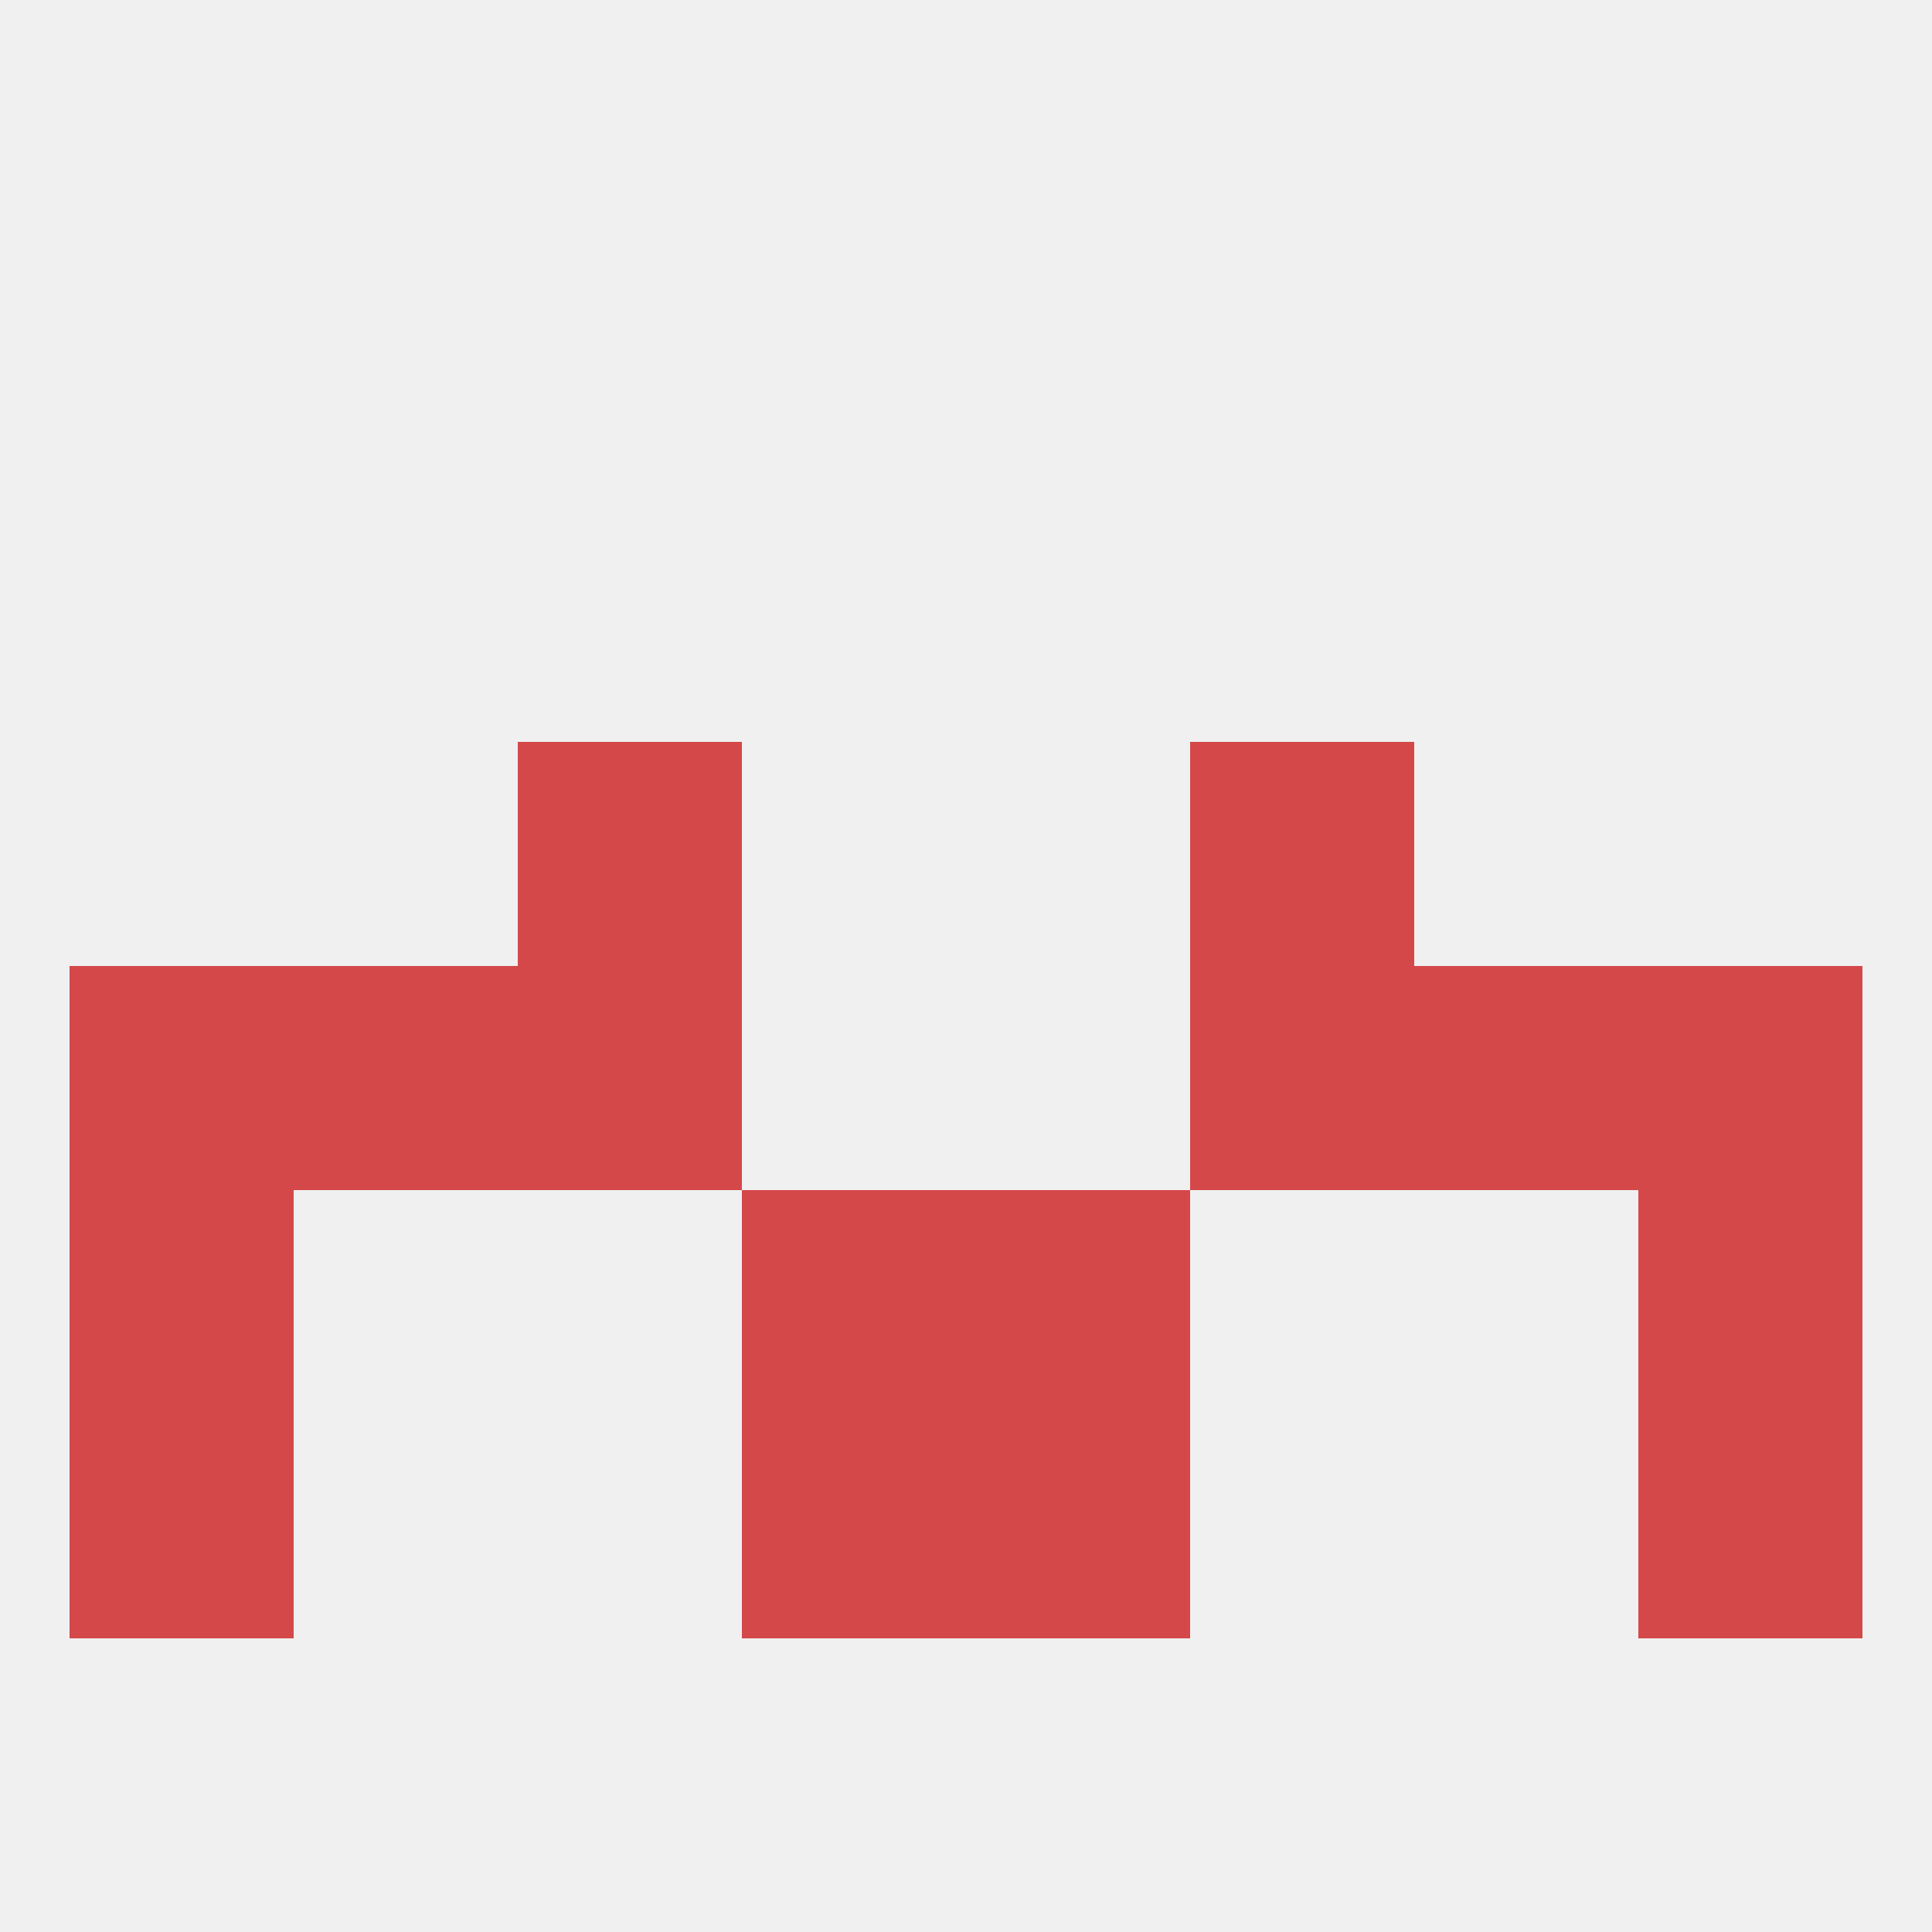
<!--   <?xml version="1.0"?> -->
<svg version="1.1" baseprofile="full" xmlns="http://www.w3.org/2000/svg" xmlns:xlink="http://www.w3.org/1999/xlink" xmlns:ev="http://www.w3.org/2001/xml-events" width="250" height="250" viewBox="0 0 250 250" >
	<rect width="100%" height="100%" fill="rgba(240,240,240,255)"/>

	<rect x="38" y="125" width="29" height="29" fill="rgba(213,72,74,255)"/>
	<rect x="183" y="125" width="29" height="29" fill="rgba(213,72,74,255)"/>
	<rect x="67" y="125" width="29" height="29" fill="rgba(213,72,74,255)"/>
	<rect x="154" y="125" width="29" height="29" fill="rgba(213,72,74,255)"/>
	<rect x="9" y="125" width="29" height="29" fill="rgba(213,72,74,255)"/>
	<rect x="212" y="125" width="29" height="29" fill="rgba(213,72,74,255)"/>
	<rect x="9" y="154" width="29" height="29" fill="rgba(213,72,74,255)"/>
	<rect x="212" y="154" width="29" height="29" fill="rgba(213,72,74,255)"/>
	<rect x="96" y="154" width="29" height="29" fill="rgba(213,72,74,255)"/>
	<rect x="125" y="154" width="29" height="29" fill="rgba(213,72,74,255)"/>
	<rect x="9" y="183" width="29" height="29" fill="rgba(213,72,74,255)"/>
	<rect x="212" y="183" width="29" height="29" fill="rgba(213,72,74,255)"/>
	<rect x="96" y="183" width="29" height="29" fill="rgba(213,72,74,255)"/>
	<rect x="125" y="183" width="29" height="29" fill="rgba(213,72,74,255)"/>
	<rect x="67" y="96" width="29" height="29" fill="rgba(213,72,74,255)"/>
	<rect x="154" y="96" width="29" height="29" fill="rgba(213,72,74,255)"/>
</svg>